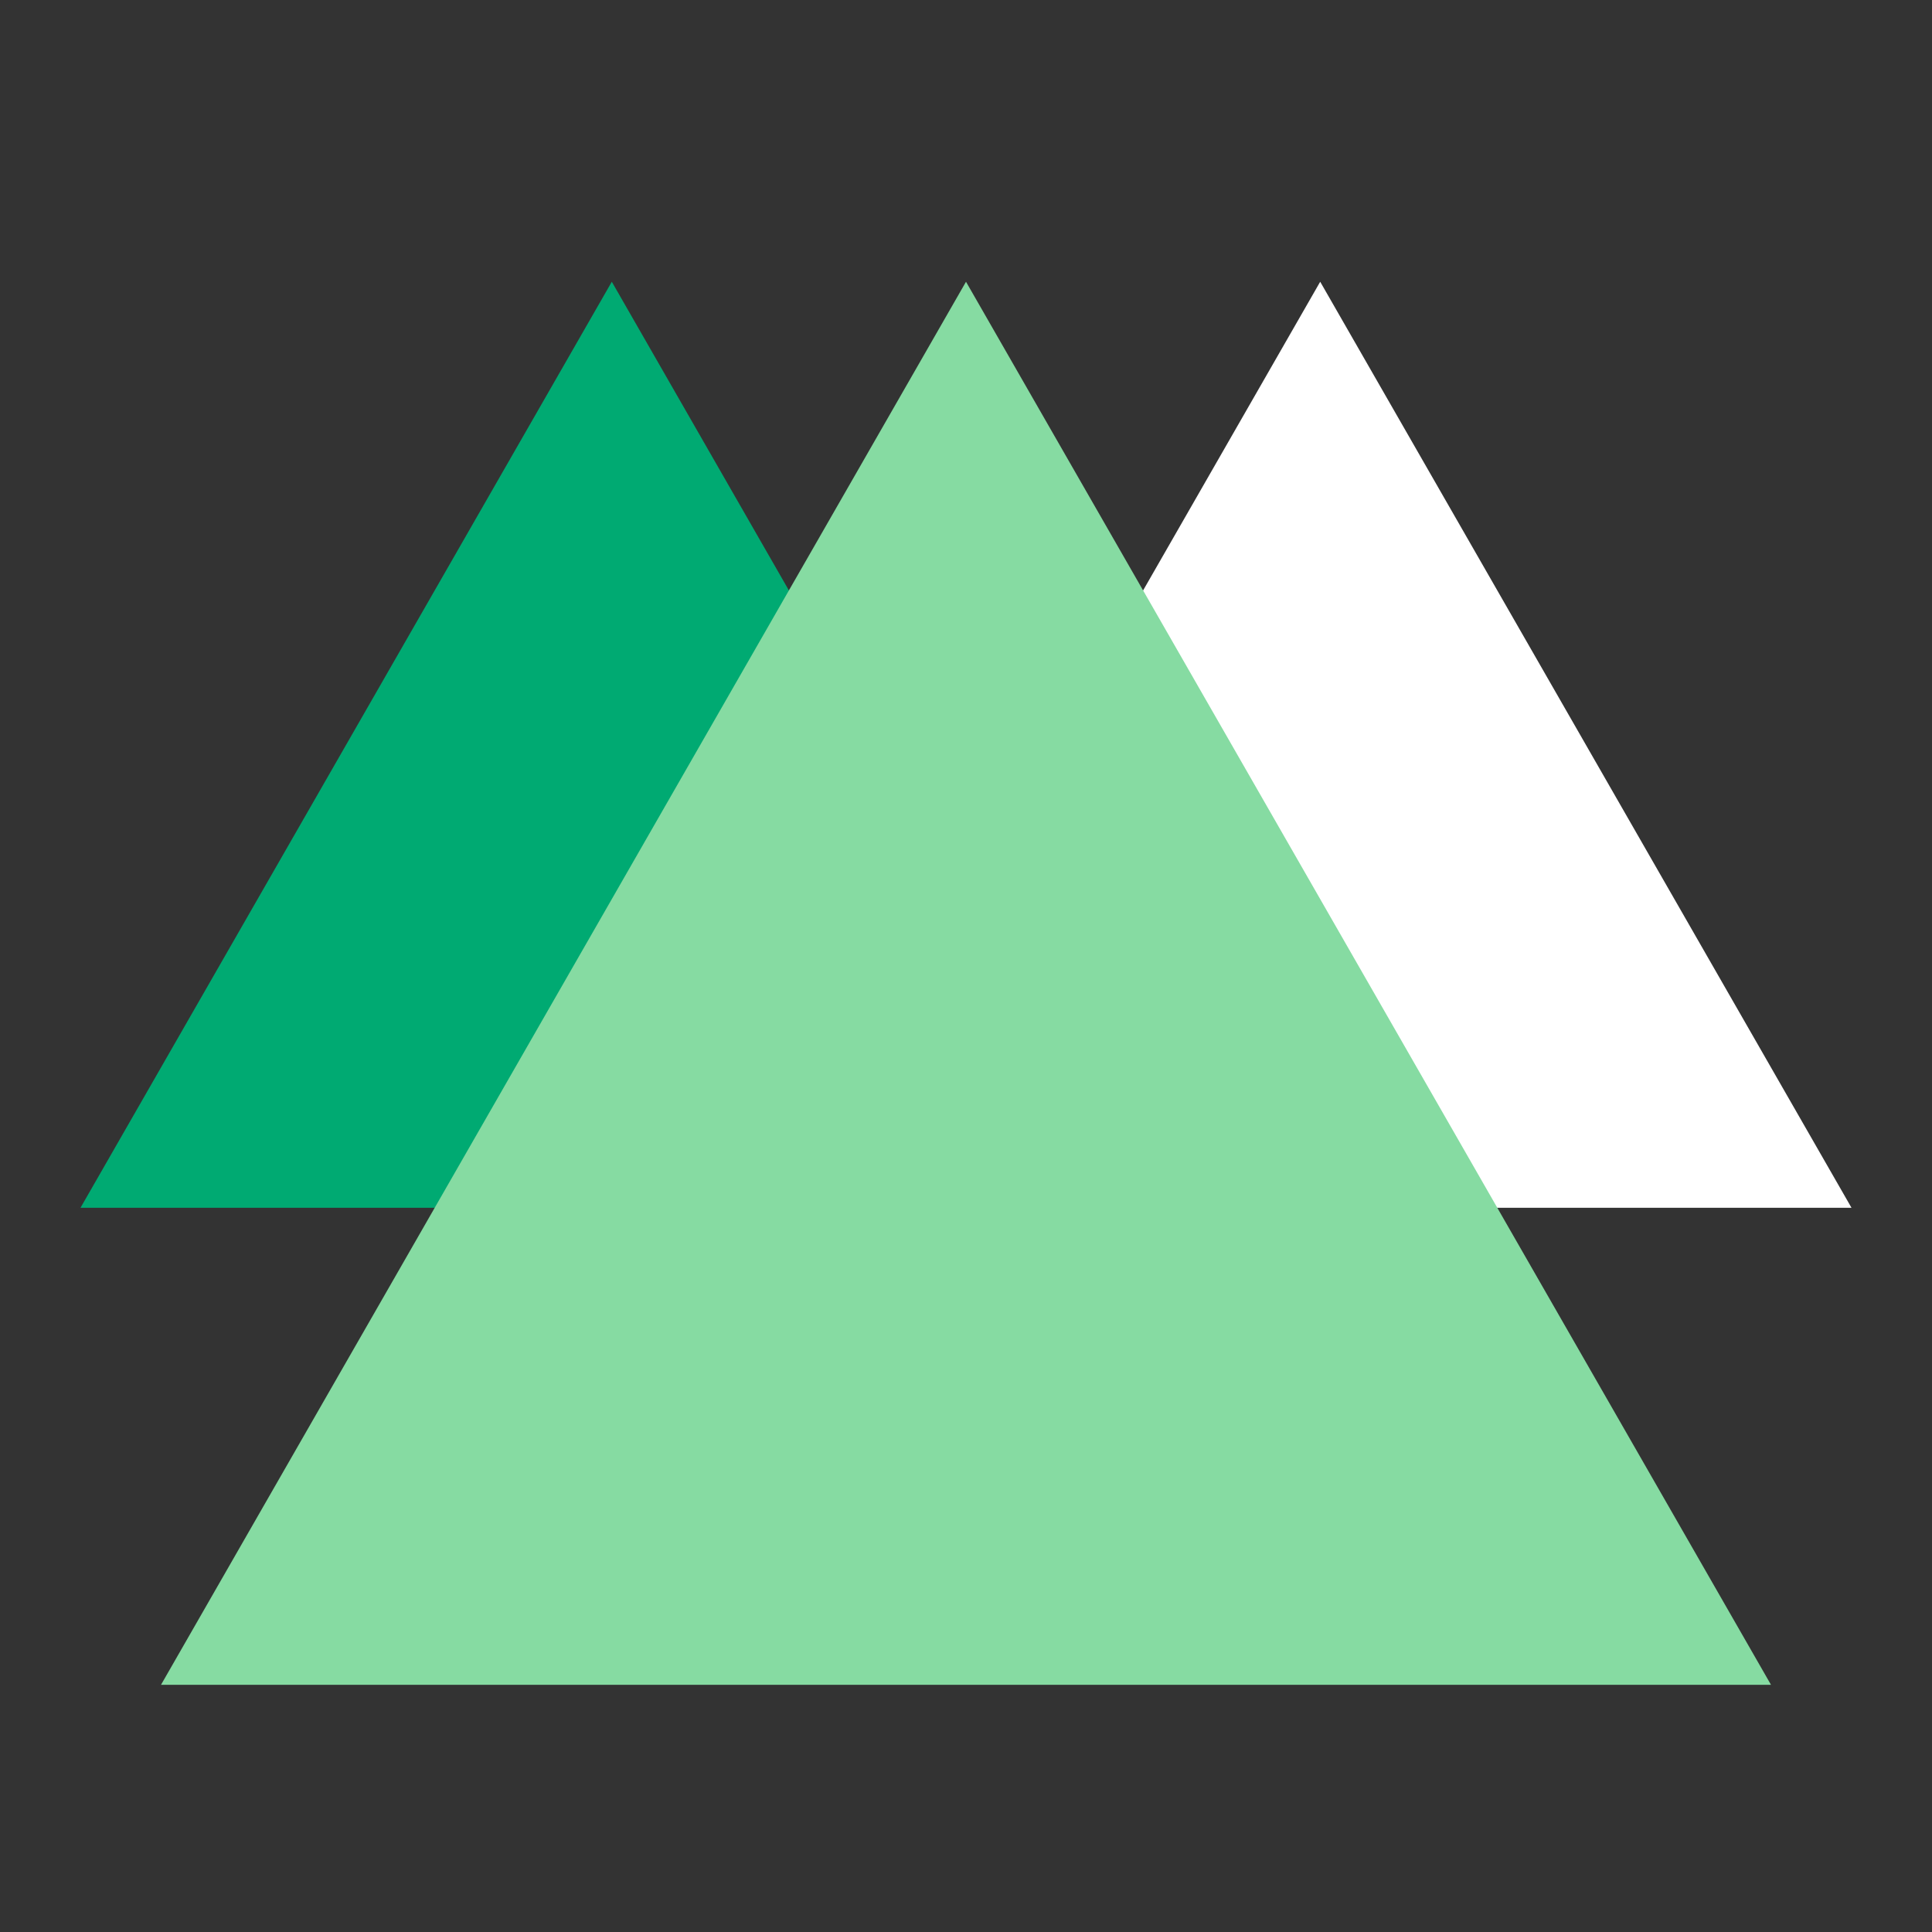 <?xml version="1.0" encoding="UTF-8" standalone="no"?>
<svg width="48px" height="48px" viewBox="0 0 48 48" version="1.1" xmlns="http://www.w3.org/2000/svg" xmlns:xlink="http://www.w3.org/1999/xlink" style="background: #3D3E49;">
    <rect x="0" y="0" width="48" height="48" fill="#333333" stroke="none"/>
    <!-- Generator: Sketch 48.2 (47327) - http://www.bohemiancoding.com/sketch -->
    <title>Product Icon White / Subuser@3x</title>
    <desc>Created with Sketch.</desc>
    <defs></defs>
    <g id="Symbols" stroke="none" stroke-width="1" fill="none" fill-rule="evenodd">
        <g id="Product-Icon-White-/-Subuser">
            <g id="sub-user">
                <rect id="bound" x="0" y="0" width="48" height="48"></rect>
                <g id="Group" transform="translate(2, 7)">
                    <polygon id="Triangle-2" fill="#00AA72" points="13.2 0 26.4 23.007 0 23.007"></polygon>
                    <polygon id="Triangle-2" fill="#FFFFFF" points="30.8 0 44 23.007 17.6 23.007"></polygon>
                    <polygon id="Triangle-2" fill="#86DBA2" points="22 0 42 34.859 2 34.859"></polygon>
                </g>
            </g>
        </g>
    </g>
</svg>